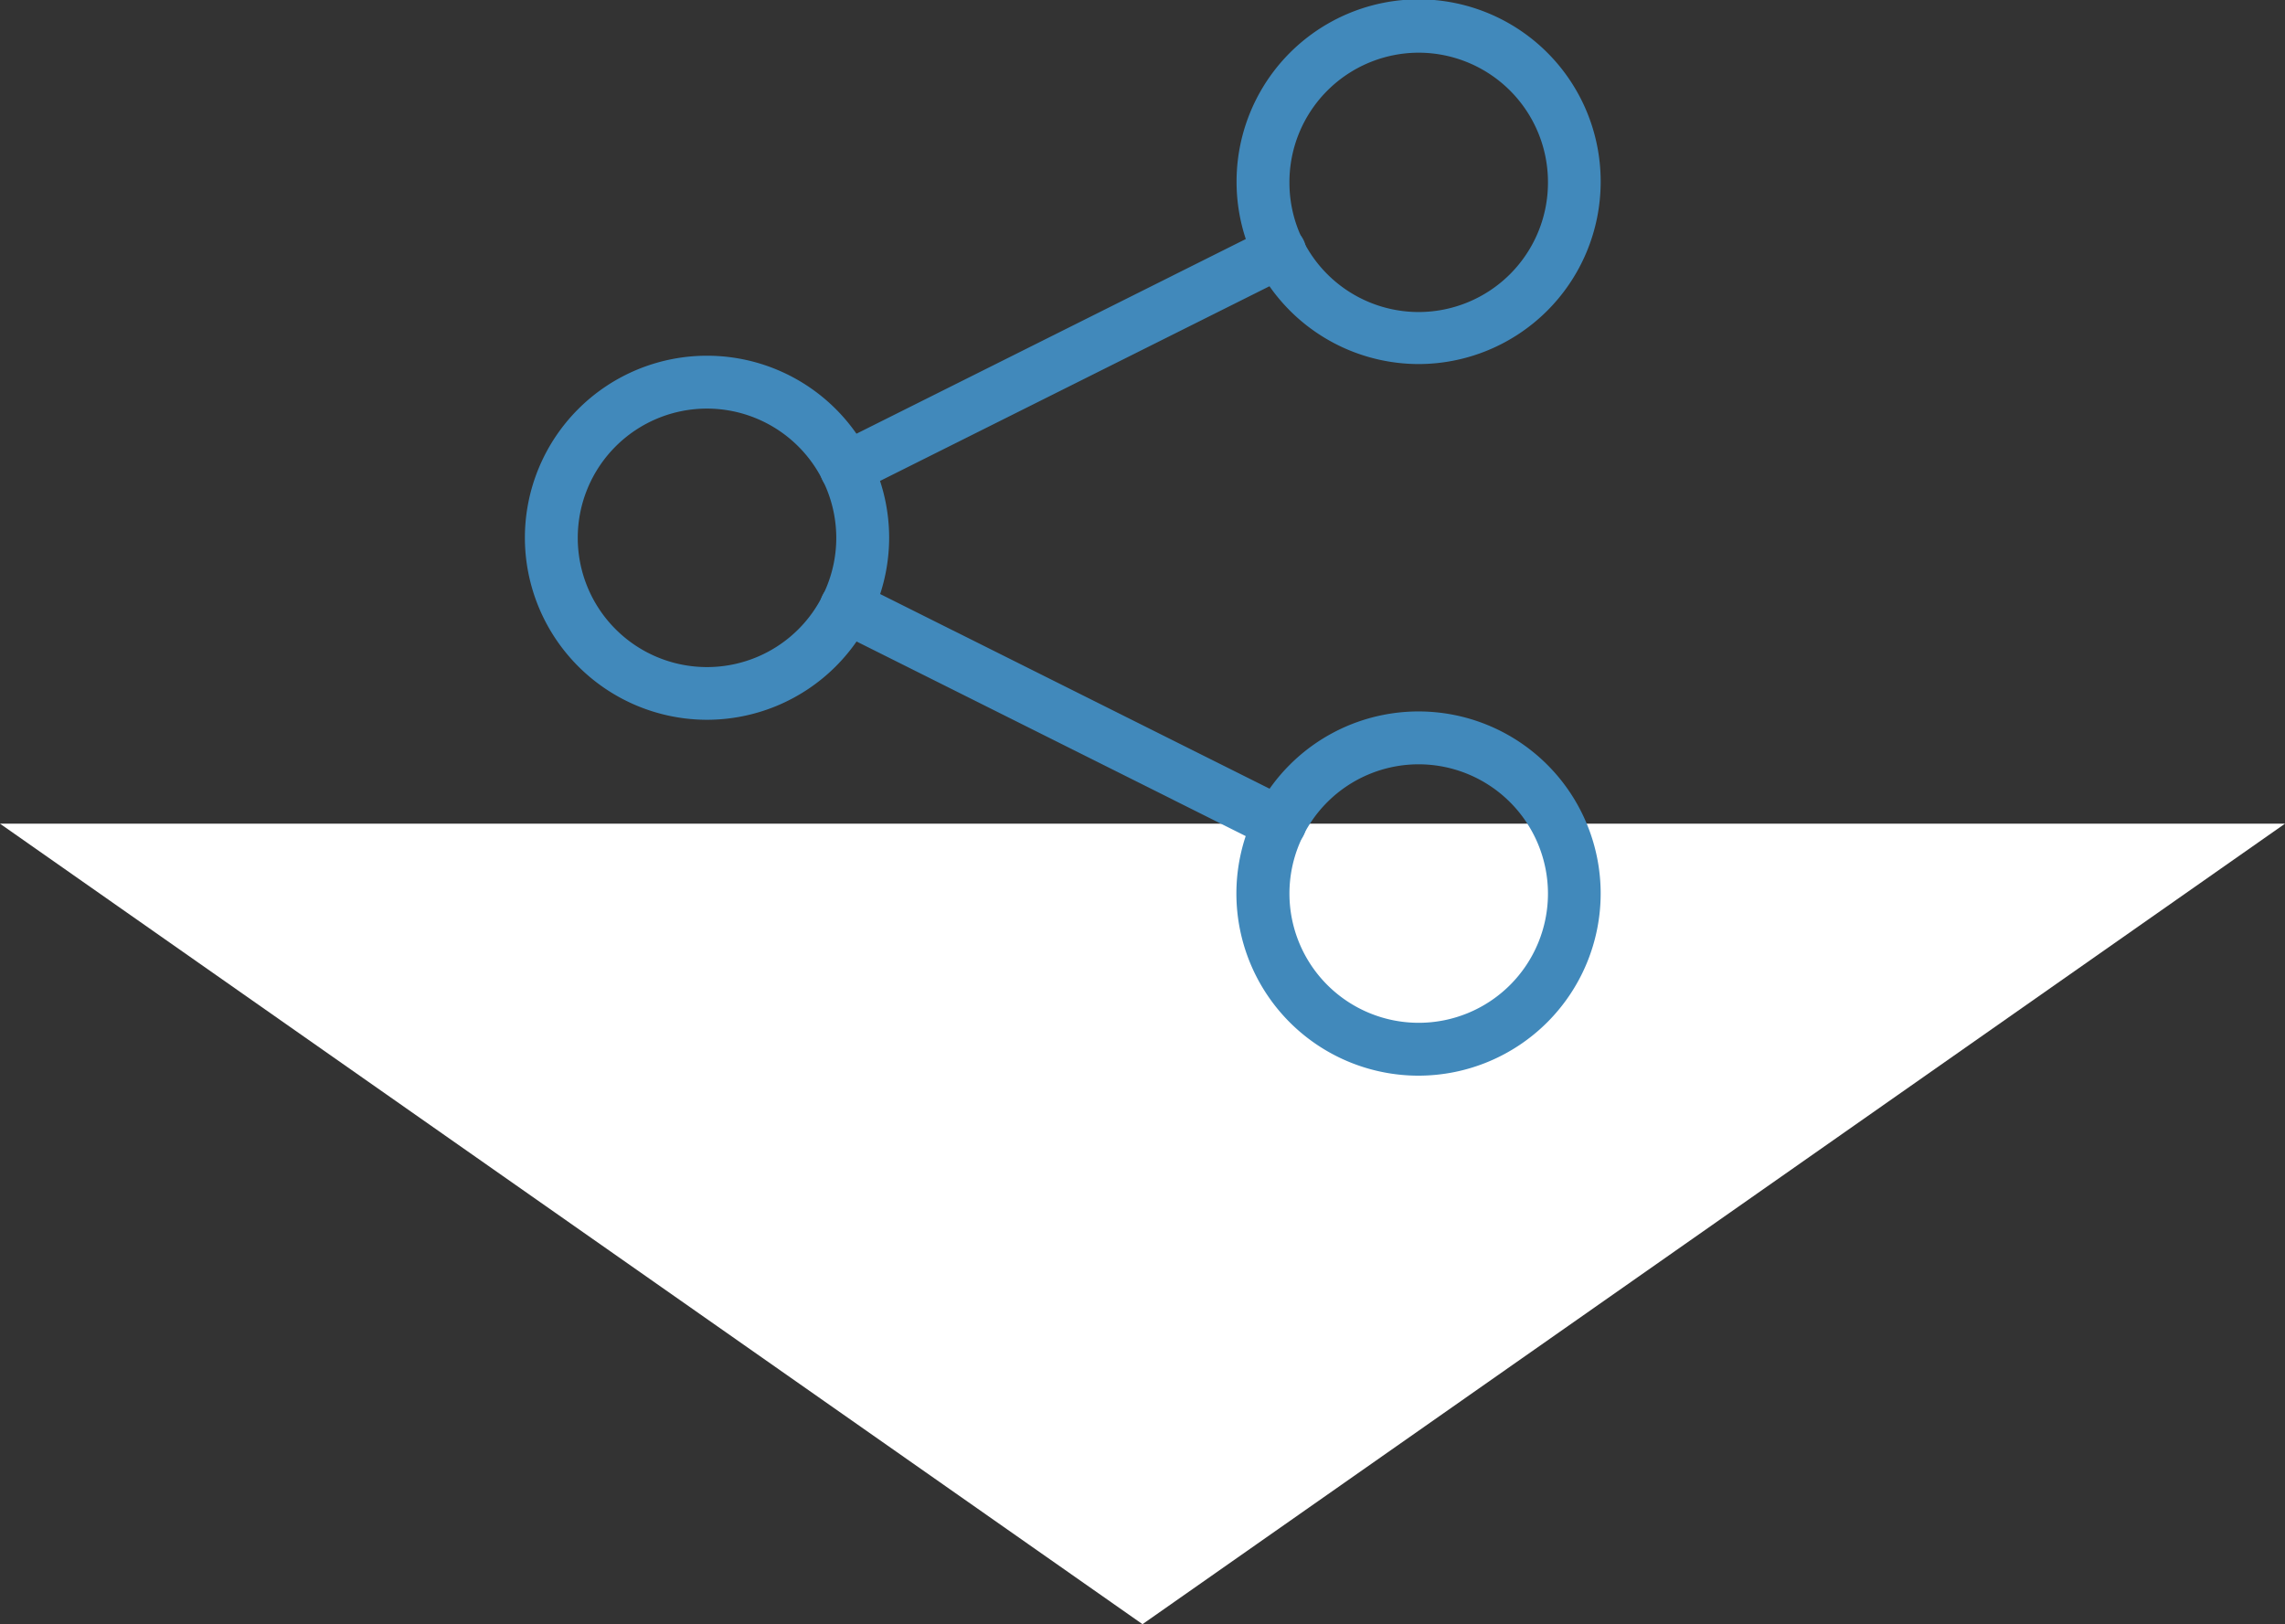 <svg xmlns="http://www.w3.org/2000/svg" id="Calque_1" data-name="Calque 1" viewBox="0 0 137 97.39"><rect x="0" y="0" width="137" height="97.39" fill="#333333" stroke="none"/><title>sep3</title><polygon points="68.5 97.39 0 49.39 137 49.39 68.5 97.39" style="fill: #fff"></polygon><g><g><path d="M3.08,13A10.68,10.68,0,0,1-7.59,2.29a10.67,10.67,0,1,1,21.34,0A10.68,10.68,0,0,1,3.08,13Zm0-18.66a8,8,0,1,0,8,8A8,8,0,0,0,3.08-5.71Z" transform="translate(39.31 29.96)" style="fill: #4189bb"></path><path d="M3.08,13.2A10.93,10.93,0,0,1-7.84,2.29,10.92,10.92,0,0,1,14,2.29,10.93,10.93,0,0,1,3.08,13.2Zm0-21.33A10.43,10.43,0,0,0-7.34,2.29a10.42,10.42,0,0,0,20.84,0A10.43,10.43,0,0,0,3.08-8.13Zm0,18.67a8.25,8.25,0,1,1,8.25-8.25A8.26,8.26,0,0,1,3.08,10.54Zm0-16a7.75,7.75,0,1,0,7.75,7.75A7.76,7.76,0,0,0,3.08-5.46Z" transform="translate(39.31 29.96)" style="fill: #4189bb"></path></g><g><path d="M45.75-8.38A10.69,10.69,0,0,1,35.08-19,10.68,10.68,0,0,1,45.75-29.71,10.67,10.67,0,0,1,56.41-19,10.68,10.68,0,0,1,45.75-8.38Zm0-18.67a8,8,0,0,0-8,8,8,8,0,0,0,8,8,8,8,0,0,0,8-8A8,8,0,0,0,45.75-27Z" transform="translate(39.31 29.96)" style="fill: #4189bb"></path><path d="M45.75-8.13A10.93,10.93,0,0,1,34.83-19,10.93,10.93,0,0,1,45.75-30,10.92,10.92,0,0,1,56.66-19,10.93,10.93,0,0,1,45.75-8.13Zm0-21.33A10.42,10.42,0,0,0,35.33-19,10.43,10.43,0,0,0,45.75-8.63,10.42,10.42,0,0,0,56.16-19,10.42,10.42,0,0,0,45.75-29.46Zm0,18.66A8.26,8.26,0,0,1,37.5-19a8.26,8.26,0,0,1,8.25-8.25A8.26,8.26,0,0,1,54-19,8.26,8.26,0,0,1,45.75-10.8Zm0-16A7.76,7.76,0,0,0,38-19a7.75,7.75,0,0,0,7.75,7.75A7.76,7.76,0,0,0,53.5-19,7.76,7.76,0,0,0,45.75-26.8Z" transform="translate(39.31 29.96)" style="fill: #4189bb"></path></g><g><path d="M45.75,34.29A10.67,10.67,0,1,1,56.41,23.62,10.69,10.69,0,0,1,45.75,34.29Zm0-18.67a8,8,0,1,0,8,8A8,8,0,0,0,45.75,15.62Z" transform="translate(39.31 29.96)" style="fill: #4189bb"></path><path d="M45.75,34.54A10.92,10.92,0,1,1,56.66,23.62,10.93,10.93,0,0,1,45.75,34.54Zm0-21.34A10.42,10.42,0,1,0,56.16,23.62,10.43,10.43,0,0,0,45.75,13.2Zm0,18.67A8.25,8.25,0,1,1,54,23.62,8.26,8.26,0,0,1,45.75,31.87Zm0-16a7.75,7.75,0,1,0,7.75,7.75A7.76,7.76,0,0,0,45.75,15.87Z" transform="translate(39.31 29.96)" style="fill: #4189bb"></path></g><g><path d="M11.43-.54a1.35,1.35,0,0,1-1.2-.74,1.34,1.34,0,0,1,.6-1.79l26-13a1.33,1.33,0,0,1,1.79.6A1.33,1.33,0,0,1,38-13.69L12-.68A1.38,1.38,0,0,1,11.43-.54Z" transform="translate(39.31 29.96)" style="fill: #4189bb"></path><path d="M11.43-.29A1.58,1.58,0,0,1,10-1.17a1.58,1.58,0,0,1,.71-2.12l26-13a1.59,1.59,0,0,1,1.21-.09,1.61,1.61,0,0,1,.92.8,1.58,1.58,0,0,1-.71,2.12l-26,13A1.65,1.65,0,0,1,11.43-.29ZM37.4-16a1,1,0,0,0-.48.12l-26,13a1.08,1.08,0,0,0-.48,1.45,1.09,1.09,0,0,0,1.45.48l26-13a1.08,1.08,0,0,0,.48-1.45,1.05,1.05,0,0,0-.63-.54A1,1,0,0,0,37.4-16Z" transform="translate(39.31 29.96)" style="fill: #4189bb"></path></g><g><path d="M37.4,20.79a1.32,1.32,0,0,1-.6-.14l-26-13A1.33,1.33,0,1,1,12,5.26l26,13a1.33,1.33,0,0,1-.6,2.52Z" transform="translate(39.31 29.96)" style="fill: #4189bb"></path><path d="M37.4,21a1.61,1.61,0,0,1-.71-.17l-26-13A1.58,1.58,0,0,1,10,5.74a1.61,1.61,0,0,1,.92-.8A1.59,1.59,0,0,1,12.14,5l26,13a1.56,1.56,0,0,1,.79.92,1.54,1.54,0,0,1-.08,1.21A1.58,1.58,0,0,1,37.4,21Zm-26-15.68a1,1,0,0,0-.34.06,1.05,1.05,0,0,0-.63.54,1.09,1.09,0,0,0,.48,1.46l26,13a1.1,1.1,0,0,0,1.45-.49,1.06,1.06,0,0,0,.06-.82,1.09,1.09,0,0,0-.54-.63l-26-13A1,1,0,0,0,11.43,5.36Z" transform="translate(39.31 29.96)" style="fill: #4189bb"></path></g></g></svg>
